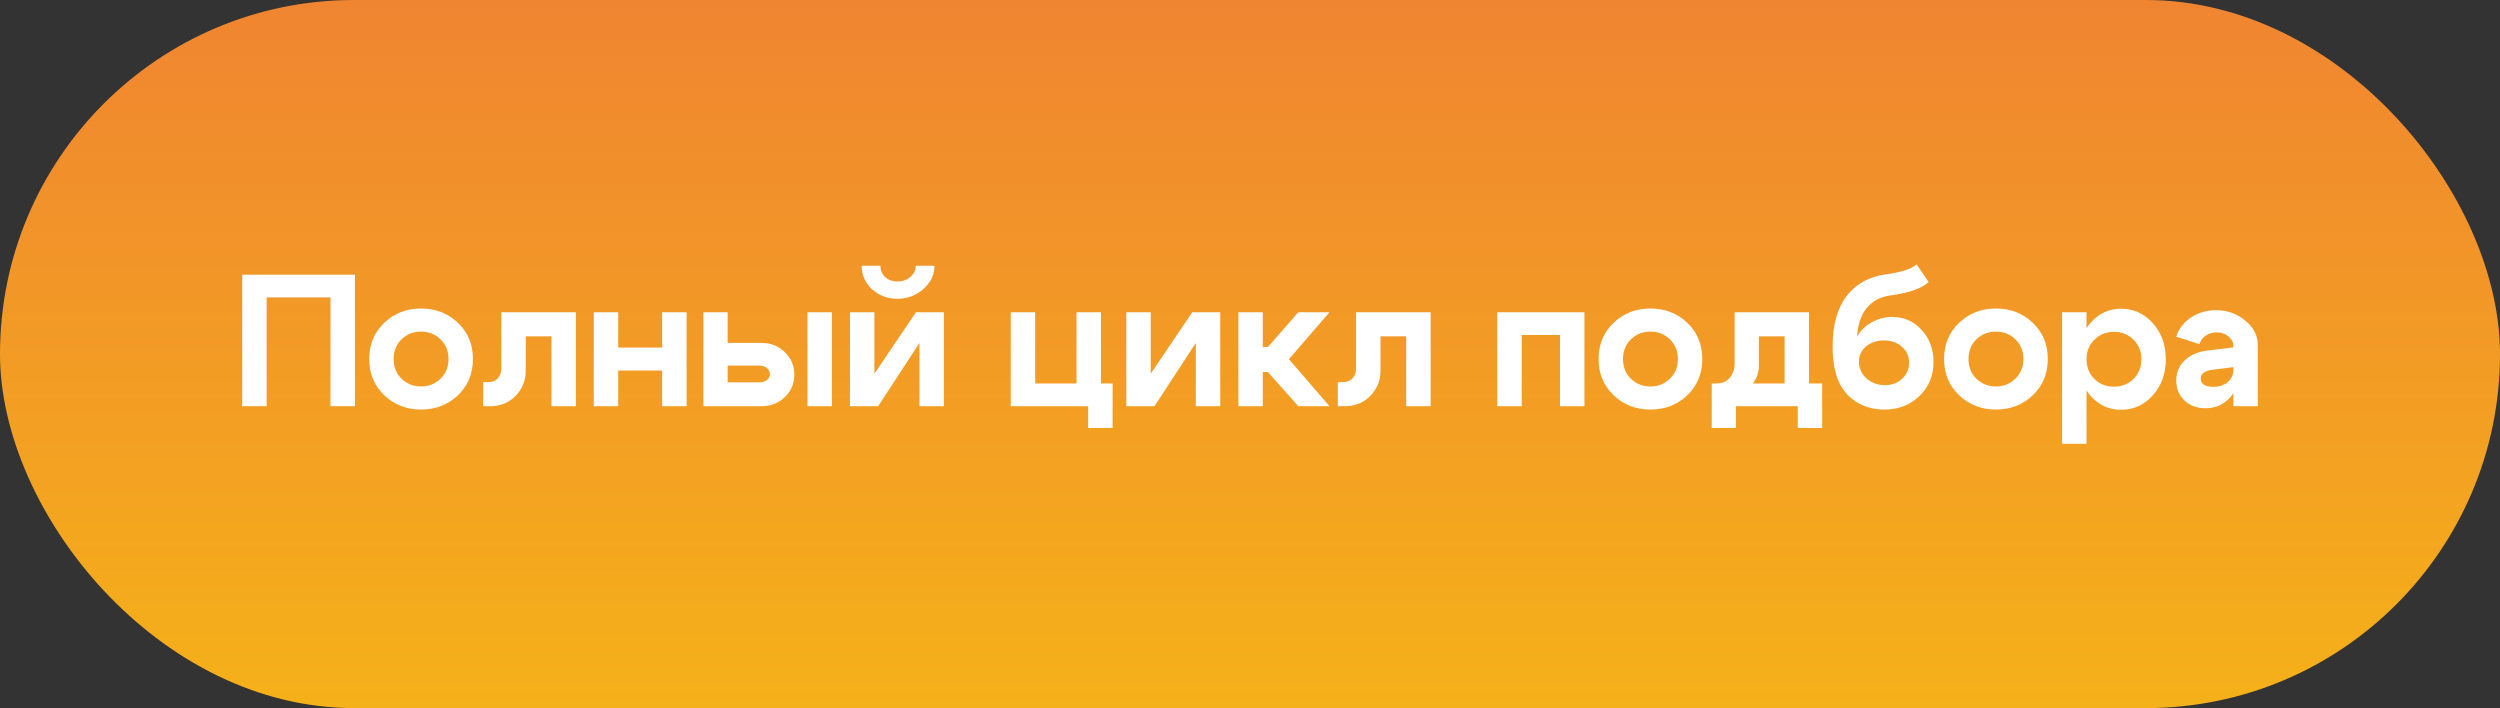 <?xml version="1.0" encoding="UTF-8"?> <svg xmlns="http://www.w3.org/2000/svg" width="173" height="49" viewBox="0 0 173 49" fill="none"><rect x="0" y="0" width="173" height="49" fill="#333333" stroke="none"/><g data-figma-bg-blur-radius="17.0607"><rect width="173" height="49" rx="24.5" fill="url(#paint0_linear_3908_443)"></rect><path d="M154.55 25.404L153.12 25.586C152.565 25.655 152.288 25.859 152.288 26.197C152.288 26.379 152.361 26.522 152.509 26.626C152.665 26.721 152.881 26.769 153.159 26.769C153.575 26.769 153.908 26.66 154.16 26.444C154.42 26.227 154.55 25.941 154.55 25.586H155.005C155.005 26.349 154.779 26.985 154.329 27.497C153.878 28 153.31 28.251 152.626 28.251C152.036 28.251 151.551 28.073 151.17 27.718C150.788 27.354 150.598 26.895 150.598 26.34C150.598 25.776 150.788 25.313 151.17 24.949C151.551 24.576 152.071 24.346 152.73 24.26L154.55 24.039V23.948C154.55 23.688 154.437 23.467 154.212 23.285C153.986 23.094 153.713 22.999 153.393 22.999C153.107 22.999 152.851 23.077 152.626 23.233C152.409 23.38 152.27 23.575 152.21 23.818L150.598 23.298C150.771 22.752 151.109 22.31 151.612 21.972C152.123 21.634 152.699 21.465 153.341 21.465C154.121 21.465 154.797 21.703 155.369 22.18C155.949 22.657 156.24 23.22 156.24 23.87V28.108H154.55V25.404Z" fill="white"></path><path d="M142.697 21.61H144.387V30.71H142.697V21.61ZM144.933 23.508C144.569 23.864 144.387 24.314 144.387 24.86C144.387 25.406 144.569 25.861 144.933 26.225C145.297 26.581 145.748 26.758 146.285 26.758C146.823 26.758 147.273 26.581 147.637 26.225C148.001 25.861 148.183 25.406 148.183 24.86C148.183 24.314 148.001 23.864 147.637 23.508C147.273 23.144 146.823 22.962 146.285 22.962C145.748 22.962 145.297 23.144 144.933 23.508ZM144.647 27.369C144.075 26.702 143.789 25.866 143.789 24.86C143.789 23.855 144.075 23.023 144.647 22.364C145.219 21.697 145.93 21.363 146.779 21.363C147.646 21.363 148.378 21.697 148.976 22.364C149.574 23.032 149.873 23.864 149.873 24.86C149.873 25.857 149.574 26.689 148.976 27.356C148.378 28.024 147.646 28.357 146.779 28.357C145.93 28.357 145.219 28.028 144.647 27.369Z" fill="white"></path><path d="M136.767 23.48C136.403 23.835 136.221 24.29 136.221 24.845C136.221 25.399 136.403 25.854 136.767 26.21C137.14 26.565 137.591 26.743 138.119 26.743C138.648 26.743 139.094 26.565 139.458 26.21C139.831 25.854 140.017 25.399 140.017 24.845C140.017 24.29 139.831 23.835 139.458 23.48C139.094 23.124 138.648 22.947 138.119 22.947C137.591 22.947 137.14 23.124 136.767 23.48ZM135.571 27.354C134.878 26.695 134.531 25.859 134.531 24.845C134.531 23.831 134.878 22.994 135.571 22.336C136.265 21.677 137.114 21.348 138.119 21.348C139.125 21.348 139.974 21.677 140.667 22.336C141.361 22.994 141.707 23.831 141.707 24.845C141.707 25.859 141.361 26.695 140.667 27.354C139.974 28.012 139.125 28.342 138.119 28.342C137.114 28.342 136.265 28.012 135.571 27.354Z" fill="white"></path><path d="M133.461 19.515C132.985 19.966 132.088 20.278 130.77 20.451C130.103 20.546 129.57 20.837 129.171 21.322C128.781 21.807 128.56 22.47 128.508 23.311C128.734 22.895 129.067 22.561 129.509 22.31C129.96 22.059 130.441 21.933 130.952 21.933C131.758 21.933 132.434 22.232 132.98 22.83C133.526 23.428 133.799 24.169 133.799 25.053C133.799 25.998 133.474 26.782 132.824 27.406C132.183 28.03 131.373 28.342 130.393 28.342C129.726 28.342 129.124 28.19 128.586 27.887C128.049 27.584 127.637 27.163 127.351 26.626C126.996 25.959 126.818 25.079 126.818 23.987C126.818 22.496 127.139 21.331 127.78 20.49C128.422 19.649 129.332 19.147 130.51 18.982C131.568 18.843 132.274 18.614 132.629 18.293L133.461 19.515ZM128.638 25.027C128.638 25.478 128.812 25.863 129.158 26.184C129.514 26.496 129.938 26.652 130.432 26.652C130.909 26.652 131.308 26.505 131.628 26.21C131.949 25.915 132.109 25.543 132.109 25.092C132.109 24.65 131.945 24.286 131.615 24C131.286 23.705 130.87 23.558 130.367 23.558C129.873 23.558 129.462 23.697 129.132 23.974C128.803 24.251 128.638 24.602 128.638 25.027Z" fill="white"></path><path d="M118.451 26.536H126.095V29.617H124.405V28.109H120.128V29.617H118.451V26.536ZM118.763 26.536C119.171 26.536 119.483 26.406 119.699 26.146C119.925 25.878 120.037 25.544 120.037 25.145V21.609H125.185V28.096H123.495V23.273H121.714V25.327C121.714 25.943 121.45 26.476 120.921 26.926C120.401 27.368 119.725 27.589 118.893 27.589H118.516V26.536H118.763Z" fill="white"></path><path d="M112.859 23.48C112.495 23.835 112.313 24.29 112.313 24.845C112.313 25.399 112.495 25.854 112.859 26.21C113.232 26.565 113.682 26.743 114.211 26.743C114.74 26.743 115.186 26.565 115.55 26.21C115.923 25.854 116.109 25.399 116.109 24.845C116.109 24.29 115.923 23.835 115.55 23.48C115.186 23.124 114.74 22.947 114.211 22.947C113.682 22.947 113.232 23.124 112.859 23.48ZM111.663 27.354C110.97 26.695 110.623 25.859 110.623 24.845C110.623 23.831 110.97 22.994 111.663 22.336C112.356 21.677 113.206 21.348 114.211 21.348C115.216 21.348 116.066 21.677 116.759 22.336C117.452 22.994 117.799 23.831 117.799 24.845C117.799 25.859 117.452 26.695 116.759 27.354C116.066 28.012 115.216 28.342 114.211 28.342C113.206 28.342 112.356 28.012 111.663 27.354Z" fill="white"></path><path d="M109.643 21.609V28.109H107.953V23.182H105.301V28.109H103.611V21.609H109.643Z" fill="white"></path><path d="M92.916 26.445C93.211 26.445 93.436 26.359 93.592 26.185C93.757 26.003 93.839 25.769 93.839 25.483V21.609H99V28.109H97.31V23.273H95.529V25.665C95.529 26.333 95.295 26.909 94.827 27.394C94.368 27.871 93.774 28.109 93.046 28.109H92.578V26.445H92.916Z" fill="white"></path><path d="M85.695 28.109V21.609H87.385V24.014H87.736L89.842 21.609H92L89.192 24.859L92 28.109H89.842L87.736 25.743H87.385V28.109H85.695Z" fill="white"></path><path d="M84.441 28.109H82.751V23.728L79.891 28.109H77.941V21.609H79.631V25.86L82.504 21.609H84.441V28.109Z" fill="white"></path><path d="M69.945 28.109V21.609H71.635V26.536H74.495V21.609H76.185V26.536H76.991V29.617H75.301V28.109H69.945Z" fill="white"></path><path d="M62.094 20.675C61.41 20.675 60.825 20.454 60.339 20.012C59.863 19.561 59.624 19.019 59.624 18.387H60.924C60.924 18.707 61.037 18.972 61.262 19.18C61.488 19.379 61.769 19.479 62.107 19.479C62.454 19.479 62.749 19.375 62.991 19.167C63.243 18.95 63.368 18.69 63.368 18.387H64.668C64.668 19.002 64.413 19.539 63.901 19.999C63.39 20.449 62.788 20.675 62.094 20.675ZM65.318 28.111H63.628V23.73L60.768 28.111H58.818V21.611H60.508V25.862L63.381 21.611H65.318V28.111Z" fill="white"></path><path d="M55.878 28.109V21.609H57.568V28.109H55.878ZM52.563 25.301H50.353V26.458H52.563C52.771 26.458 52.94 26.406 53.07 26.302C53.208 26.19 53.278 26.055 53.278 25.899C53.278 25.726 53.208 25.583 53.07 25.47C52.931 25.358 52.762 25.301 52.563 25.301ZM52.693 23.728C53.334 23.728 53.871 23.941 54.305 24.365C54.747 24.79 54.968 25.31 54.968 25.925C54.968 26.541 54.747 27.061 54.305 27.485C53.871 27.901 53.334 28.109 52.693 28.109H48.676V21.609H50.353V23.728H52.693Z" fill="white"></path><path d="M41.09 28.109V21.609H42.78V24.053H45.822V21.609H47.512V28.109H45.822V25.639H42.78V28.109H41.09Z" fill="white"></path><path d="M33.768 26.445C34.062 26.445 34.288 26.359 34.444 26.185C34.608 26.003 34.691 25.769 34.691 25.483V21.609H39.852V28.109H38.162V23.273H36.381V25.665C36.381 26.333 36.147 26.909 35.679 27.394C35.219 27.871 34.626 28.109 33.898 28.109H33.43V26.445H33.768Z" fill="white"></path><path d="M27.787 23.48C27.423 23.835 27.241 24.29 27.241 24.845C27.241 25.399 27.423 25.854 27.787 26.21C28.159 26.565 28.61 26.743 29.139 26.743C29.667 26.743 30.114 26.565 30.478 26.21C30.85 25.854 31.037 25.399 31.037 24.845C31.037 24.29 30.85 23.835 30.478 23.48C30.114 23.124 29.667 22.947 29.139 22.947C28.61 22.947 28.159 23.124 27.787 23.48ZM26.591 27.354C25.897 26.695 25.551 25.859 25.551 24.845C25.551 23.831 25.897 22.994 26.591 22.336C27.284 21.677 28.133 21.348 29.139 21.348C30.144 21.348 30.993 21.677 31.687 22.336C32.38 22.994 32.727 23.831 32.727 24.845C32.727 25.859 32.38 26.695 31.687 27.354C30.993 28.012 30.144 28.342 29.139 28.342C28.133 28.342 27.284 28.012 26.591 27.354Z" fill="white"></path><path d="M16.762 19.008H24.562V28.108H22.872V20.581H18.452V28.108H16.762V19.008Z" fill="white"></path></g><defs><clipPath id="bgblur_0_3908_443_clip_path" transform="translate(17.061 17.061)"><rect width="173" height="49" rx="24.5"></rect></clipPath><linearGradient id="paint0_linear_3908_443" x1="86.5" y1="0" x2="86.5" y2="49" gradientUnits="userSpaceOnUse"><stop stop-color="#F08531"></stop><stop offset="1" stop-color="#F5B119"></stop></linearGradient></defs></svg> 